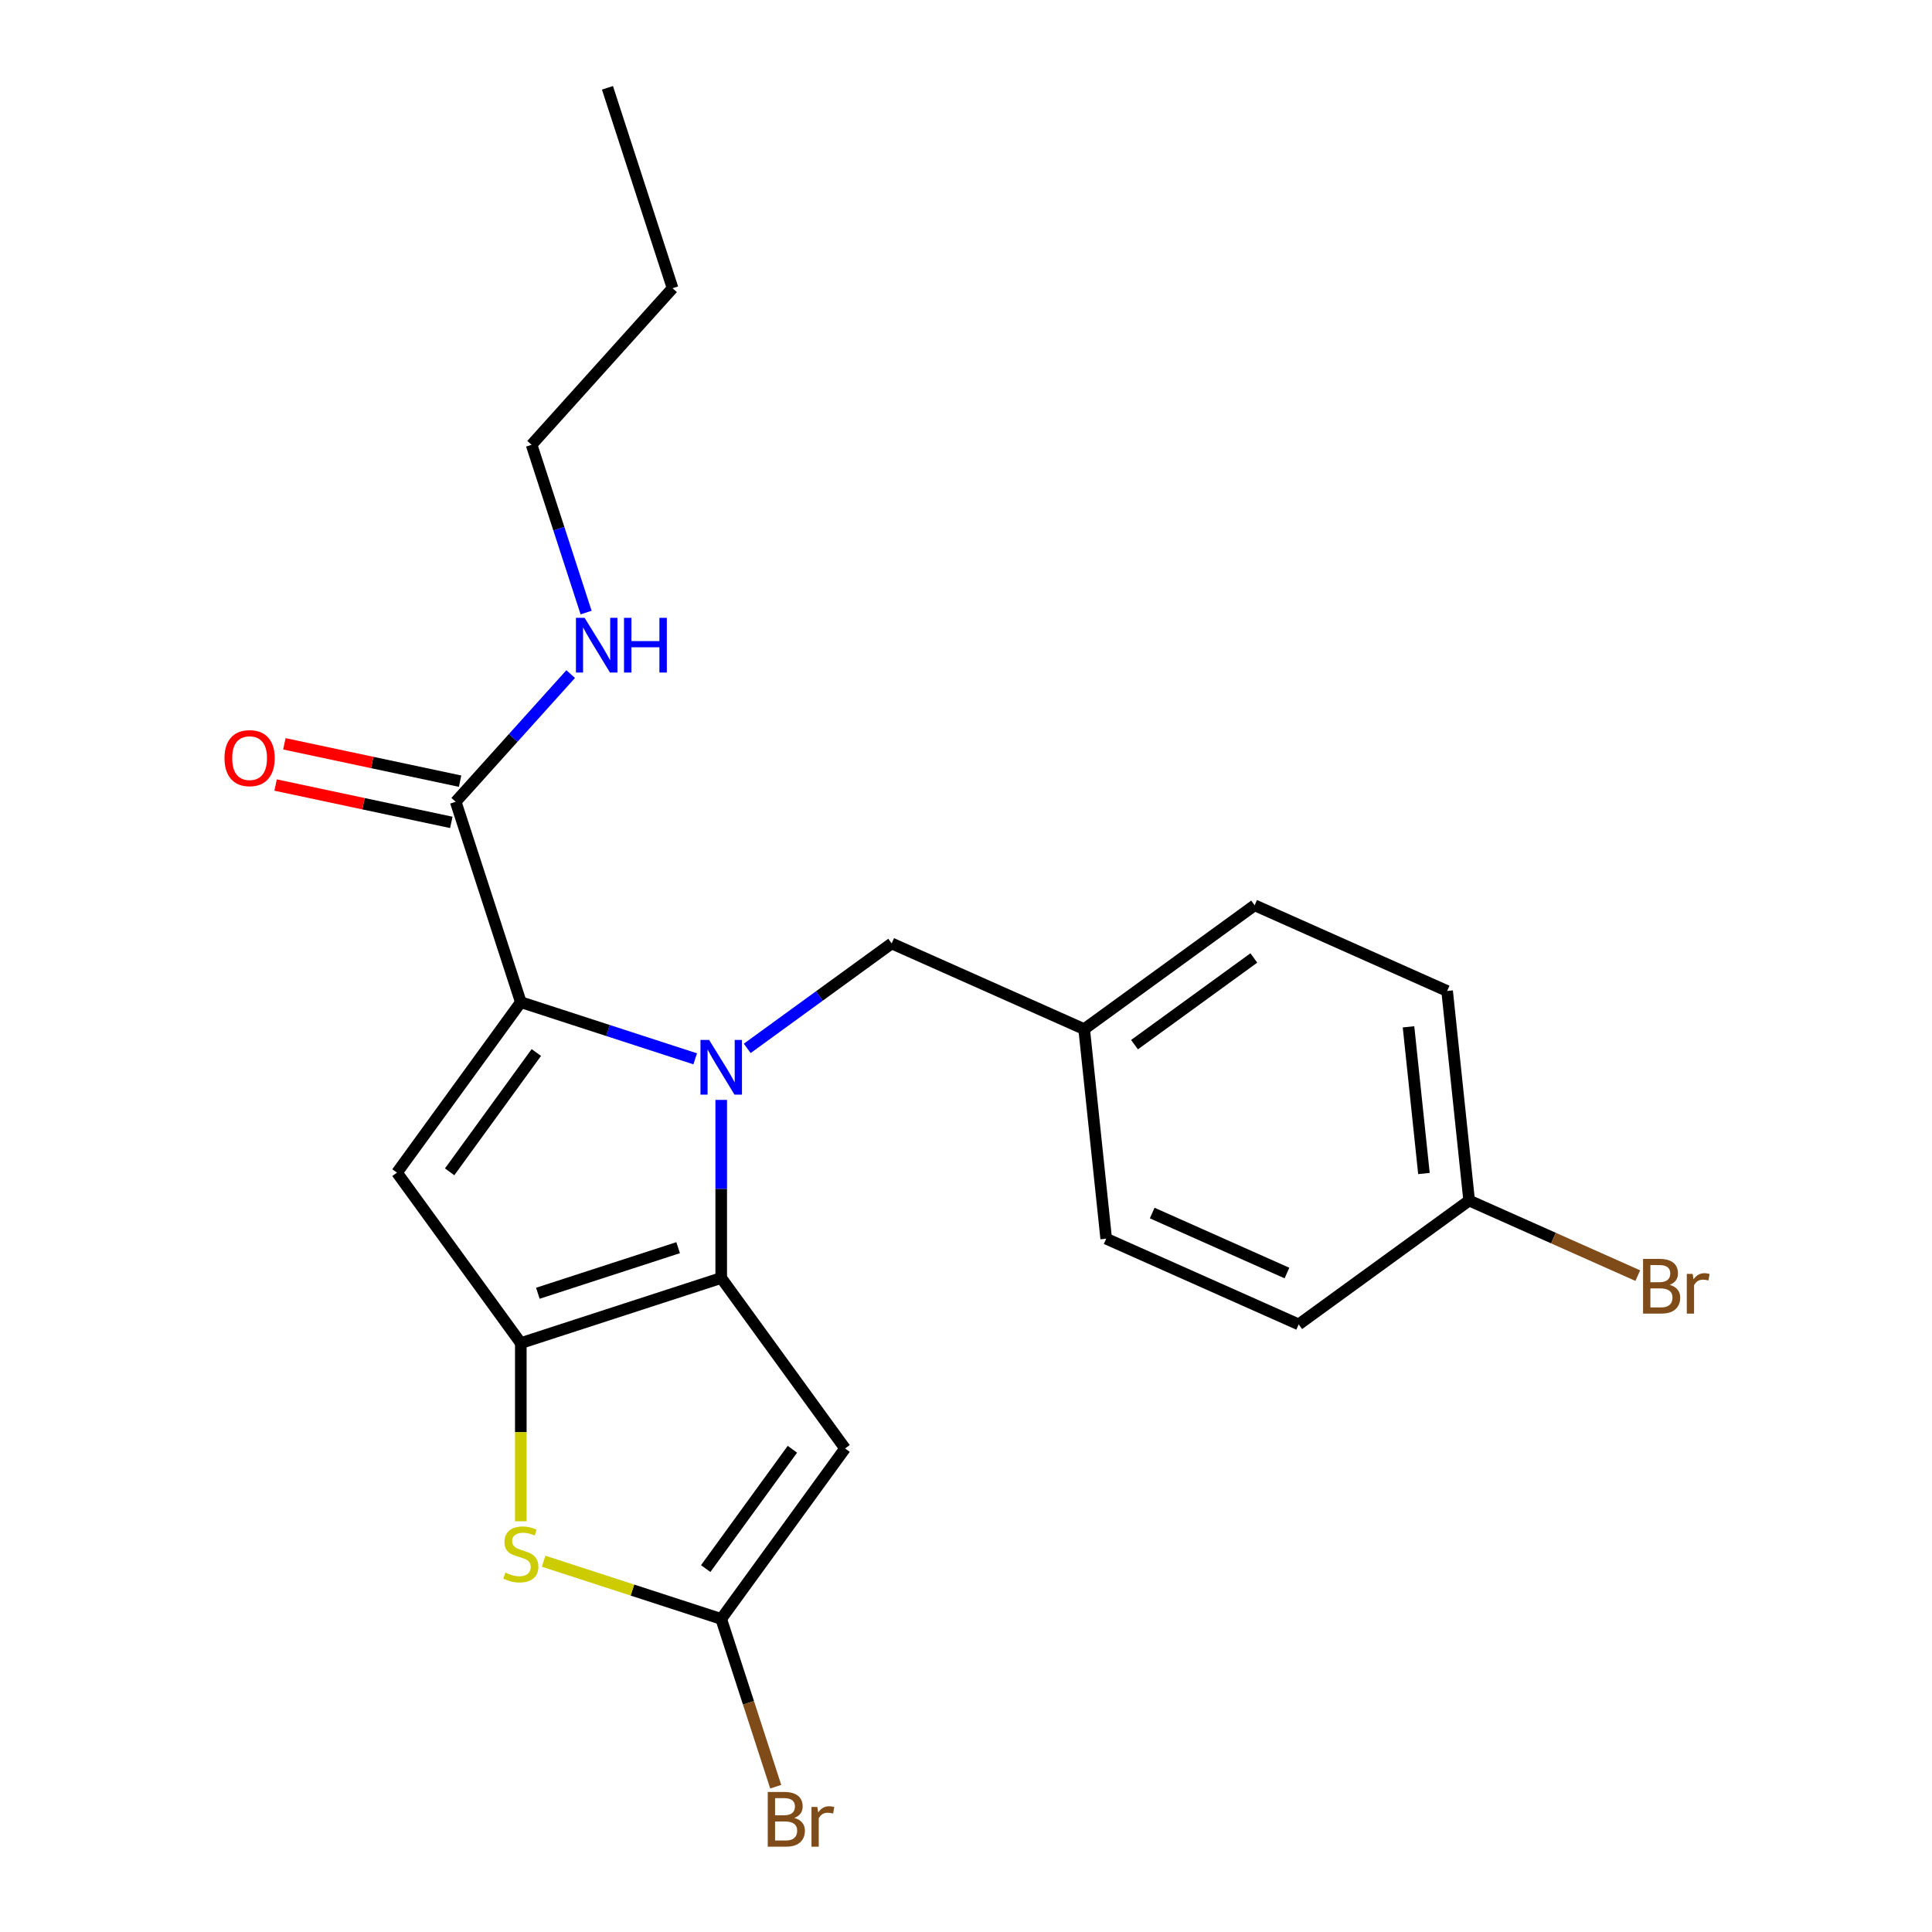 <?xml version='1.0' encoding='iso-8859-1'?>
<svg version='1.1' baseProfile='full'
              xmlns='http://www.w3.org/2000/svg'
                      xmlns:rdkit='http://www.rdkit.org/xml'
                      xmlns:xlink='http://www.w3.org/1999/xlink'
                  xml:space='preserve'
width='1000px' height='1000px' viewBox='0 0 1000 1000'>
<!-- END OF HEADER -->
<rect style='opacity:1.0;fill:#FFFFFF;stroke:none' width='1000' height='1000' x='0' y='0'> </rect>
<path class='bond-0' d='M 275.148,230.227 L 348.124,149.178' style='fill:none;fill-rule:evenodd;stroke:#000000;stroke-width:6px;stroke-linecap:butt;stroke-linejoin:miter;stroke-opacity:1' />
<path class='bond-1' d='M 275.148,230.227 L 289.255,273.645' style='fill:none;fill-rule:evenodd;stroke:#000000;stroke-width:6px;stroke-linecap:butt;stroke-linejoin:miter;stroke-opacity:1' />
<path class='bond-1' d='M 289.255,273.645 L 303.363,317.064' style='fill:none;fill-rule:evenodd;stroke:#0000FF;stroke-width:6px;stroke-linecap:butt;stroke-linejoin:miter;stroke-opacity:1' />
<path class='bond-2' d='M 235.873,414.999 L 265.628,381.953' style='fill:none;fill-rule:evenodd;stroke:#000000;stroke-width:6px;stroke-linecap:butt;stroke-linejoin:miter;stroke-opacity:1' />
<path class='bond-2' d='M 265.628,381.953 L 295.383,348.907' style='fill:none;fill-rule:evenodd;stroke:#0000FF;stroke-width:6px;stroke-linecap:butt;stroke-linejoin:miter;stroke-opacity:1' />
<path class='bond-3' d='M 238.14,404.331 L 192.665,394.665' style='fill:none;fill-rule:evenodd;stroke:#000000;stroke-width:6px;stroke-linecap:butt;stroke-linejoin:miter;stroke-opacity:1' />
<path class='bond-3' d='M 192.665,394.665 L 147.189,384.999' style='fill:none;fill-rule:evenodd;stroke:#FF0000;stroke-width:6px;stroke-linecap:butt;stroke-linejoin:miter;stroke-opacity:1' />
<path class='bond-3' d='M 233.605,425.667 L 188.13,416.001' style='fill:none;fill-rule:evenodd;stroke:#000000;stroke-width:6px;stroke-linecap:butt;stroke-linejoin:miter;stroke-opacity:1' />
<path class='bond-3' d='M 188.13,416.001 L 142.654,406.334' style='fill:none;fill-rule:evenodd;stroke:#FF0000;stroke-width:6px;stroke-linecap:butt;stroke-linejoin:miter;stroke-opacity:1' />
<path class='bond-4' d='M 235.873,414.999 L 269.575,518.723' style='fill:none;fill-rule:evenodd;stroke:#000000;stroke-width:6px;stroke-linecap:butt;stroke-linejoin:miter;stroke-opacity:1' />
<path class='bond-5' d='M 348.124,149.178 L 314.422,45.455' style='fill:none;fill-rule:evenodd;stroke:#000000;stroke-width:6px;stroke-linecap:butt;stroke-linejoin:miter;stroke-opacity:1' />
<path class='bond-6' d='M 373.299,569.311 L 373.299,615.399' style='fill:none;fill-rule:evenodd;stroke:#0000FF;stroke-width:6px;stroke-linecap:butt;stroke-linejoin:miter;stroke-opacity:1' />
<path class='bond-6' d='M 373.299,615.399 L 373.299,661.486' style='fill:none;fill-rule:evenodd;stroke:#000000;stroke-width:6px;stroke-linecap:butt;stroke-linejoin:miter;stroke-opacity:1' />
<path class='bond-7' d='M 359.832,548.049 L 314.703,533.386' style='fill:none;fill-rule:evenodd;stroke:#0000FF;stroke-width:6px;stroke-linecap:butt;stroke-linejoin:miter;stroke-opacity:1' />
<path class='bond-7' d='M 314.703,533.386 L 269.575,518.723' style='fill:none;fill-rule:evenodd;stroke:#000000;stroke-width:6px;stroke-linecap:butt;stroke-linejoin:miter;stroke-opacity:1' />
<path class='bond-8' d='M 386.765,542.641 L 424.148,515.48' style='fill:none;fill-rule:evenodd;stroke:#0000FF;stroke-width:6px;stroke-linecap:butt;stroke-linejoin:miter;stroke-opacity:1' />
<path class='bond-8' d='M 424.148,515.48 L 461.531,488.32' style='fill:none;fill-rule:evenodd;stroke:#000000;stroke-width:6px;stroke-linecap:butt;stroke-linejoin:miter;stroke-opacity:1' />
<path class='bond-9' d='M 205.47,606.955 L 269.575,695.188' style='fill:none;fill-rule:evenodd;stroke:#000000;stroke-width:6px;stroke-linecap:butt;stroke-linejoin:miter;stroke-opacity:1' />
<path class='bond-10' d='M 205.47,606.955 L 269.575,518.723' style='fill:none;fill-rule:evenodd;stroke:#000000;stroke-width:6px;stroke-linecap:butt;stroke-linejoin:miter;stroke-opacity:1' />
<path class='bond-10' d='M 232.732,606.541 L 277.606,544.779' style='fill:none;fill-rule:evenodd;stroke:#000000;stroke-width:6px;stroke-linecap:butt;stroke-linejoin:miter;stroke-opacity:1' />
<path class='bond-11' d='M 269.575,695.188 L 373.299,661.486' style='fill:none;fill-rule:evenodd;stroke:#000000;stroke-width:6px;stroke-linecap:butt;stroke-linejoin:miter;stroke-opacity:1' />
<path class='bond-11' d='M 278.393,669.388 L 351,645.797' style='fill:none;fill-rule:evenodd;stroke:#000000;stroke-width:6px;stroke-linecap:butt;stroke-linejoin:miter;stroke-opacity:1' />
<path class='bond-12' d='M 269.575,695.188 L 269.575,741.296' style='fill:none;fill-rule:evenodd;stroke:#000000;stroke-width:6px;stroke-linecap:butt;stroke-linejoin:miter;stroke-opacity:1' />
<path class='bond-12' d='M 269.575,741.296 L 269.575,787.403' style='fill:none;fill-rule:evenodd;stroke:#CCCC00;stroke-width:6px;stroke-linecap:butt;stroke-linejoin:miter;stroke-opacity:1' />
<path class='bond-13' d='M 373.299,661.486 L 437.403,749.719' style='fill:none;fill-rule:evenodd;stroke:#000000;stroke-width:6px;stroke-linecap:butt;stroke-linejoin:miter;stroke-opacity:1' />
<path class='bond-14' d='M 437.403,749.719 L 373.299,837.952' style='fill:none;fill-rule:evenodd;stroke:#000000;stroke-width:6px;stroke-linecap:butt;stroke-linejoin:miter;stroke-opacity:1' />
<path class='bond-14' d='M 410.141,750.133 L 365.268,811.896' style='fill:none;fill-rule:evenodd;stroke:#000000;stroke-width:6px;stroke-linecap:butt;stroke-linejoin:miter;stroke-opacity:1' />
<path class='bond-15' d='M 373.299,837.952 L 387.406,881.37' style='fill:none;fill-rule:evenodd;stroke:#000000;stroke-width:6px;stroke-linecap:butt;stroke-linejoin:miter;stroke-opacity:1' />
<path class='bond-15' d='M 387.406,881.37 L 401.514,924.789' style='fill:none;fill-rule:evenodd;stroke:#7F4C19;stroke-width:6px;stroke-linecap:butt;stroke-linejoin:miter;stroke-opacity:1' />
<path class='bond-16' d='M 373.299,837.952 L 327.34,823.019' style='fill:none;fill-rule:evenodd;stroke:#000000;stroke-width:6px;stroke-linecap:butt;stroke-linejoin:miter;stroke-opacity:1' />
<path class='bond-16' d='M 327.34,823.019 L 281.381,808.086' style='fill:none;fill-rule:evenodd;stroke:#CCCC00;stroke-width:6px;stroke-linecap:butt;stroke-linejoin:miter;stroke-opacity:1' />
<path class='bond-17' d='M 749.029,512.934 L 760.429,621.398' style='fill:none;fill-rule:evenodd;stroke:#000000;stroke-width:6px;stroke-linecap:butt;stroke-linejoin:miter;stroke-opacity:1' />
<path class='bond-17' d='M 729.046,531.483 L 737.026,607.408' style='fill:none;fill-rule:evenodd;stroke:#000000;stroke-width:6px;stroke-linecap:butt;stroke-linejoin:miter;stroke-opacity:1' />
<path class='bond-18' d='M 749.029,512.934 L 649.397,468.574' style='fill:none;fill-rule:evenodd;stroke:#000000;stroke-width:6px;stroke-linecap:butt;stroke-linejoin:miter;stroke-opacity:1' />
<path class='bond-19' d='M 461.531,488.32 L 561.164,532.679' style='fill:none;fill-rule:evenodd;stroke:#000000;stroke-width:6px;stroke-linecap:butt;stroke-linejoin:miter;stroke-opacity:1' />
<path class='bond-20' d='M 760.429,621.398 L 672.197,685.503' style='fill:none;fill-rule:evenodd;stroke:#000000;stroke-width:6px;stroke-linecap:butt;stroke-linejoin:miter;stroke-opacity:1' />
<path class='bond-21' d='M 760.429,621.398 L 804.072,640.829' style='fill:none;fill-rule:evenodd;stroke:#000000;stroke-width:6px;stroke-linecap:butt;stroke-linejoin:miter;stroke-opacity:1' />
<path class='bond-21' d='M 804.072,640.829 L 847.715,660.26' style='fill:none;fill-rule:evenodd;stroke:#7F4C19;stroke-width:6px;stroke-linecap:butt;stroke-linejoin:miter;stroke-opacity:1' />
<path class='bond-22' d='M 672.197,685.503 L 572.564,641.143' style='fill:none;fill-rule:evenodd;stroke:#000000;stroke-width:6px;stroke-linecap:butt;stroke-linejoin:miter;stroke-opacity:1' />
<path class='bond-22' d='M 666.124,658.922 L 596.381,627.871' style='fill:none;fill-rule:evenodd;stroke:#000000;stroke-width:6px;stroke-linecap:butt;stroke-linejoin:miter;stroke-opacity:1' />
<path class='bond-23' d='M 572.564,641.143 L 561.164,532.679' style='fill:none;fill-rule:evenodd;stroke:#000000;stroke-width:6px;stroke-linecap:butt;stroke-linejoin:miter;stroke-opacity:1' />
<path class='bond-24' d='M 561.164,532.679 L 649.397,468.574' style='fill:none;fill-rule:evenodd;stroke:#000000;stroke-width:6px;stroke-linecap:butt;stroke-linejoin:miter;stroke-opacity:1' />
<path class='bond-24' d='M 587.22,540.71 L 648.983,495.837' style='fill:none;fill-rule:evenodd;stroke:#000000;stroke-width:6px;stroke-linecap:butt;stroke-linejoin:miter;stroke-opacity:1' />
<path  class='atom-2' d='M 302.589 319.791
L 311.869 334.791
Q 312.789 336.271, 314.269 338.951
Q 315.749 341.631, 315.829 341.791
L 315.829 319.791
L 319.589 319.791
L 319.589 348.111
L 315.709 348.111
L 305.749 331.711
Q 304.589 329.791, 303.349 327.591
Q 302.149 325.391, 301.789 324.711
L 301.789 348.111
L 298.109 348.111
L 298.109 319.791
L 302.589 319.791
' fill='#0000FF'/>
<path  class='atom-2' d='M 322.989 319.791
L 326.829 319.791
L 326.829 331.831
L 341.309 331.831
L 341.309 319.791
L 345.149 319.791
L 345.149 348.111
L 341.309 348.111
L 341.309 335.031
L 326.829 335.031
L 326.829 348.111
L 322.989 348.111
L 322.989 319.791
' fill='#0000FF'/>
<path  class='atom-3' d='M 116.195 392.404
Q 116.195 385.604, 119.555 381.804
Q 122.915 378.004, 129.195 378.004
Q 135.475 378.004, 138.835 381.804
Q 142.195 385.604, 142.195 392.404
Q 142.195 399.284, 138.795 403.204
Q 135.395 407.084, 129.195 407.084
Q 122.955 407.084, 119.555 403.204
Q 116.195 399.324, 116.195 392.404
M 129.195 403.884
Q 133.515 403.884, 135.835 401.004
Q 138.195 398.084, 138.195 392.404
Q 138.195 386.844, 135.835 384.044
Q 133.515 381.204, 129.195 381.204
Q 124.875 381.204, 122.515 384.004
Q 120.195 386.804, 120.195 392.404
Q 120.195 398.124, 122.515 401.004
Q 124.875 403.884, 129.195 403.884
' fill='#FF0000'/>
<path  class='atom-5' d='M 367.039 538.265
L 376.319 553.265
Q 377.239 554.745, 378.719 557.425
Q 380.199 560.105, 380.279 560.265
L 380.279 538.265
L 384.039 538.265
L 384.039 566.585
L 380.159 566.585
L 370.199 550.185
Q 369.039 548.265, 367.799 546.065
Q 366.599 543.865, 366.239 543.185
L 366.239 566.585
L 362.559 566.585
L 362.559 538.265
L 367.039 538.265
' fill='#0000FF'/>
<path  class='atom-12' d='M 261.575 813.97
Q 261.895 814.09, 263.215 814.65
Q 264.535 815.21, 265.975 815.57
Q 267.455 815.89, 268.895 815.89
Q 271.575 815.89, 273.135 814.61
Q 274.695 813.29, 274.695 811.01
Q 274.695 809.45, 273.895 808.49
Q 273.135 807.53, 271.935 807.01
Q 270.735 806.49, 268.735 805.89
Q 266.215 805.13, 264.695 804.41
Q 263.215 803.69, 262.135 802.17
Q 261.095 800.65, 261.095 798.09
Q 261.095 794.53, 263.495 792.33
Q 265.935 790.13, 270.735 790.13
Q 274.015 790.13, 277.735 791.69
L 276.815 794.77
Q 273.415 793.37, 270.855 793.37
Q 268.095 793.37, 266.575 794.53
Q 265.055 795.65, 265.095 797.61
Q 265.095 799.13, 265.855 800.05
Q 266.655 800.97, 267.775 801.49
Q 268.935 802.01, 270.855 802.61
Q 273.415 803.41, 274.935 804.21
Q 276.455 805.01, 277.535 806.65
Q 278.655 808.25, 278.655 811.01
Q 278.655 814.93, 276.015 817.05
Q 273.415 819.13, 269.055 819.13
Q 266.535 819.13, 264.615 818.57
Q 262.735 818.05, 260.495 817.13
L 261.575 813.97
' fill='#CCCC00'/>
<path  class='atom-17' d='M 411.14 940.955
Q 413.86 941.715, 415.22 943.395
Q 416.62 945.035, 416.62 947.475
Q 416.62 951.395, 414.1 953.635
Q 411.62 955.835, 406.9 955.835
L 397.38 955.835
L 397.38 927.515
L 405.74 927.515
Q 410.58 927.515, 413.02 929.475
Q 415.46 931.435, 415.46 935.035
Q 415.46 939.315, 411.14 940.955
M 401.18 930.715
L 401.18 939.595
L 405.74 939.595
Q 408.54 939.595, 409.98 938.475
Q 411.46 937.315, 411.46 935.035
Q 411.46 930.715, 405.74 930.715
L 401.18 930.715
M 406.9 952.635
Q 409.66 952.635, 411.14 951.315
Q 412.62 949.995, 412.62 947.475
Q 412.62 945.155, 410.98 943.995
Q 409.38 942.795, 406.3 942.795
L 401.18 942.795
L 401.18 952.635
L 406.9 952.635
' fill='#7F4C19'/>
<path  class='atom-17' d='M 423.06 935.275
L 423.5 938.115
Q 425.66 934.915, 429.18 934.915
Q 430.3 934.915, 431.82 935.315
L 431.22 938.675
Q 429.5 938.275, 428.54 938.275
Q 426.86 938.275, 425.74 938.955
Q 424.66 939.595, 423.78 941.155
L 423.78 955.835
L 420.02 955.835
L 420.02 935.275
L 423.06 935.275
' fill='#7F4C19'/>
<path  class='atom-21' d='M 864.202 665.037
Q 866.922 665.797, 868.282 667.477
Q 869.682 669.117, 869.682 671.557
Q 869.682 675.477, 867.162 677.717
Q 864.682 679.917, 859.962 679.917
L 850.442 679.917
L 850.442 651.597
L 858.802 651.597
Q 863.642 651.597, 866.082 653.557
Q 868.522 655.517, 868.522 659.117
Q 868.522 663.397, 864.202 665.037
M 854.242 654.797
L 854.242 663.677
L 858.802 663.677
Q 861.602 663.677, 863.042 662.557
Q 864.522 661.397, 864.522 659.117
Q 864.522 654.797, 858.802 654.797
L 854.242 654.797
M 859.962 676.717
Q 862.722 676.717, 864.202 675.397
Q 865.682 674.077, 865.682 671.557
Q 865.682 669.237, 864.042 668.077
Q 862.442 666.877, 859.362 666.877
L 854.242 666.877
L 854.242 676.717
L 859.962 676.717
' fill='#7F4C19'/>
<path  class='atom-21' d='M 876.122 659.357
L 876.562 662.197
Q 878.722 658.997, 882.242 658.997
Q 883.362 658.997, 884.882 659.397
L 884.282 662.757
Q 882.562 662.357, 881.602 662.357
Q 879.922 662.357, 878.802 663.037
Q 877.722 663.677, 876.842 665.237
L 876.842 679.917
L 873.082 679.917
L 873.082 659.357
L 876.122 659.357
' fill='#7F4C19'/>
</svg>
